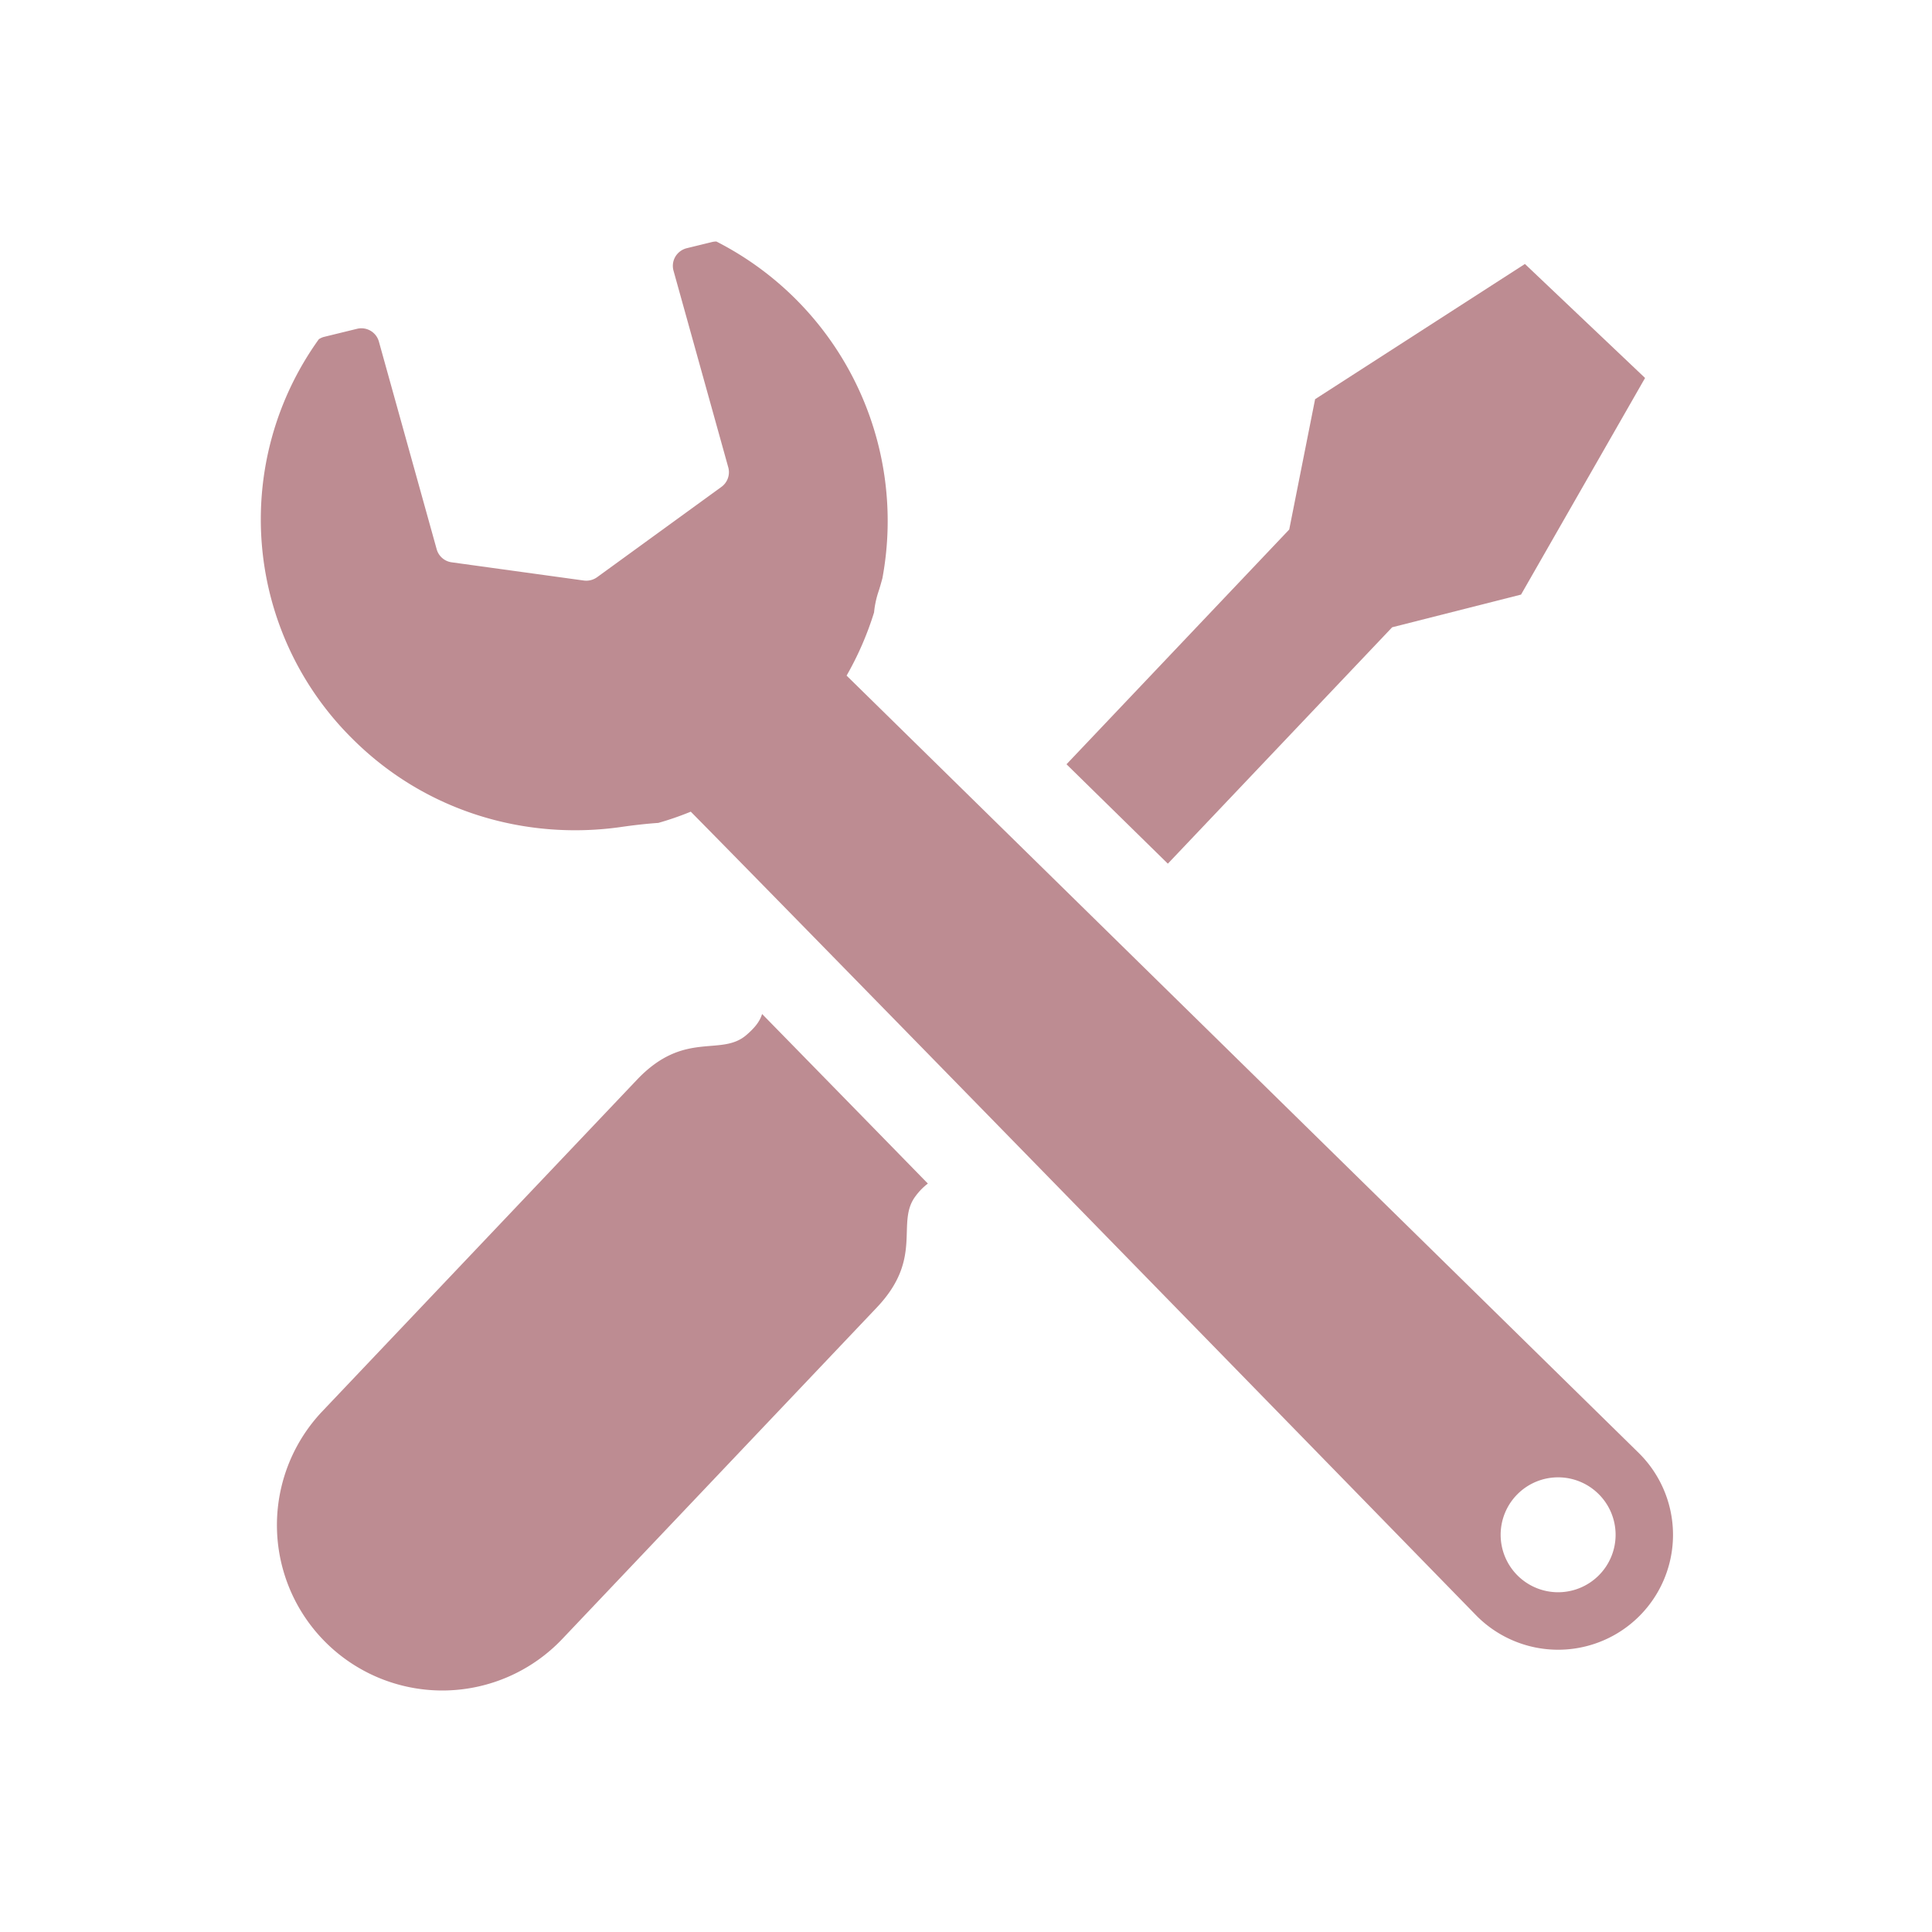 <svg xmlns="http://www.w3.org/2000/svg" width="800" height="800" viewBox="0 0 800 800">
  <g id="グループ_152" data-name="グループ 152" transform="translate(-81 -4323)">
    <rect id="長方形_266" data-name="長方形 266" width="800" height="800" transform="translate(81 4323)" fill="none"/>
    <g id="スパナとドライバーで設定アイコンの誕生" transform="translate(182.502 4423.004)">
      <path id="パス_333" data-name="パス 333" d="M577.322,501.884,249.054,179.75A129.855,129.855,0,0,0,260.425,153.6a39.167,39.167,0,0,1,1.941-8.954c.567-1.721,1.044-3.479,1.52-5.218A129.848,129.848,0,0,0,195.13,0a7.941,7.941,0,0,0-1.739.2L182.844,2.779a7.633,7.633,0,0,0-4.706,3.516,7.483,7.483,0,0,0-.751,5.8l22.668,81.408a7.529,7.529,0,0,1-2.838,8.112L145.71,139.027a7.656,7.656,0,0,1-5.439,1.355l-54.729-7.544a7.485,7.485,0,0,1-6.226-5.42L55.387,41.434a7.532,7.532,0,0,0-9.027-5.292L32.517,39.53a7.625,7.625,0,0,0-2,.934A127.79,127.79,0,0,0,44.418,205.9c30.267,30.249,71.7,42.114,111.053,36.566,5.676-.824,10.858-1.392,15.619-1.721a125.5,125.5,0,0,0,13.44-4.651c55.041,55.737,325.5,333.084,325.5,333.084a47.581,47.581,0,1,0,67.289-67.291Zm-16.827,50.464a23.791,23.791,0,1,1,0-33.655A23.759,23.759,0,0,1,560.495,552.348Z" fill="#bd8c92"/>
      <path id="パス_334" data-name="パス 334" d="M426.041,158.373,479.4,144.841l51.36-89.7-24.883-23.6-24.866-23.6L394.126,63.928l-10.711,53.961L291.186,215.1l41.967,41.162Z" transform="translate(48.927 1.364)" fill="#bd8c92"/>
      <path id="パス_335" data-name="パス 335" d="M206.6,281.648c-10.621,9.192-25.671-2.2-45.373,18.585L31.007,437.451a68.482,68.482,0,1,0,99.333,94.3L260.581,394.5c19.7-20.764,7.562-35.175,16.168-46.27a25.094,25.094,0,0,1,4.98-5.054c-24.645-25.231-48.229-49.365-68.645-70.22C212.224,275.844,210.265,278.5,206.6,281.648Z" transform="translate(0.979 46.91)" fill="#bd8c92"/>
    </g>
  </g>
</svg>
